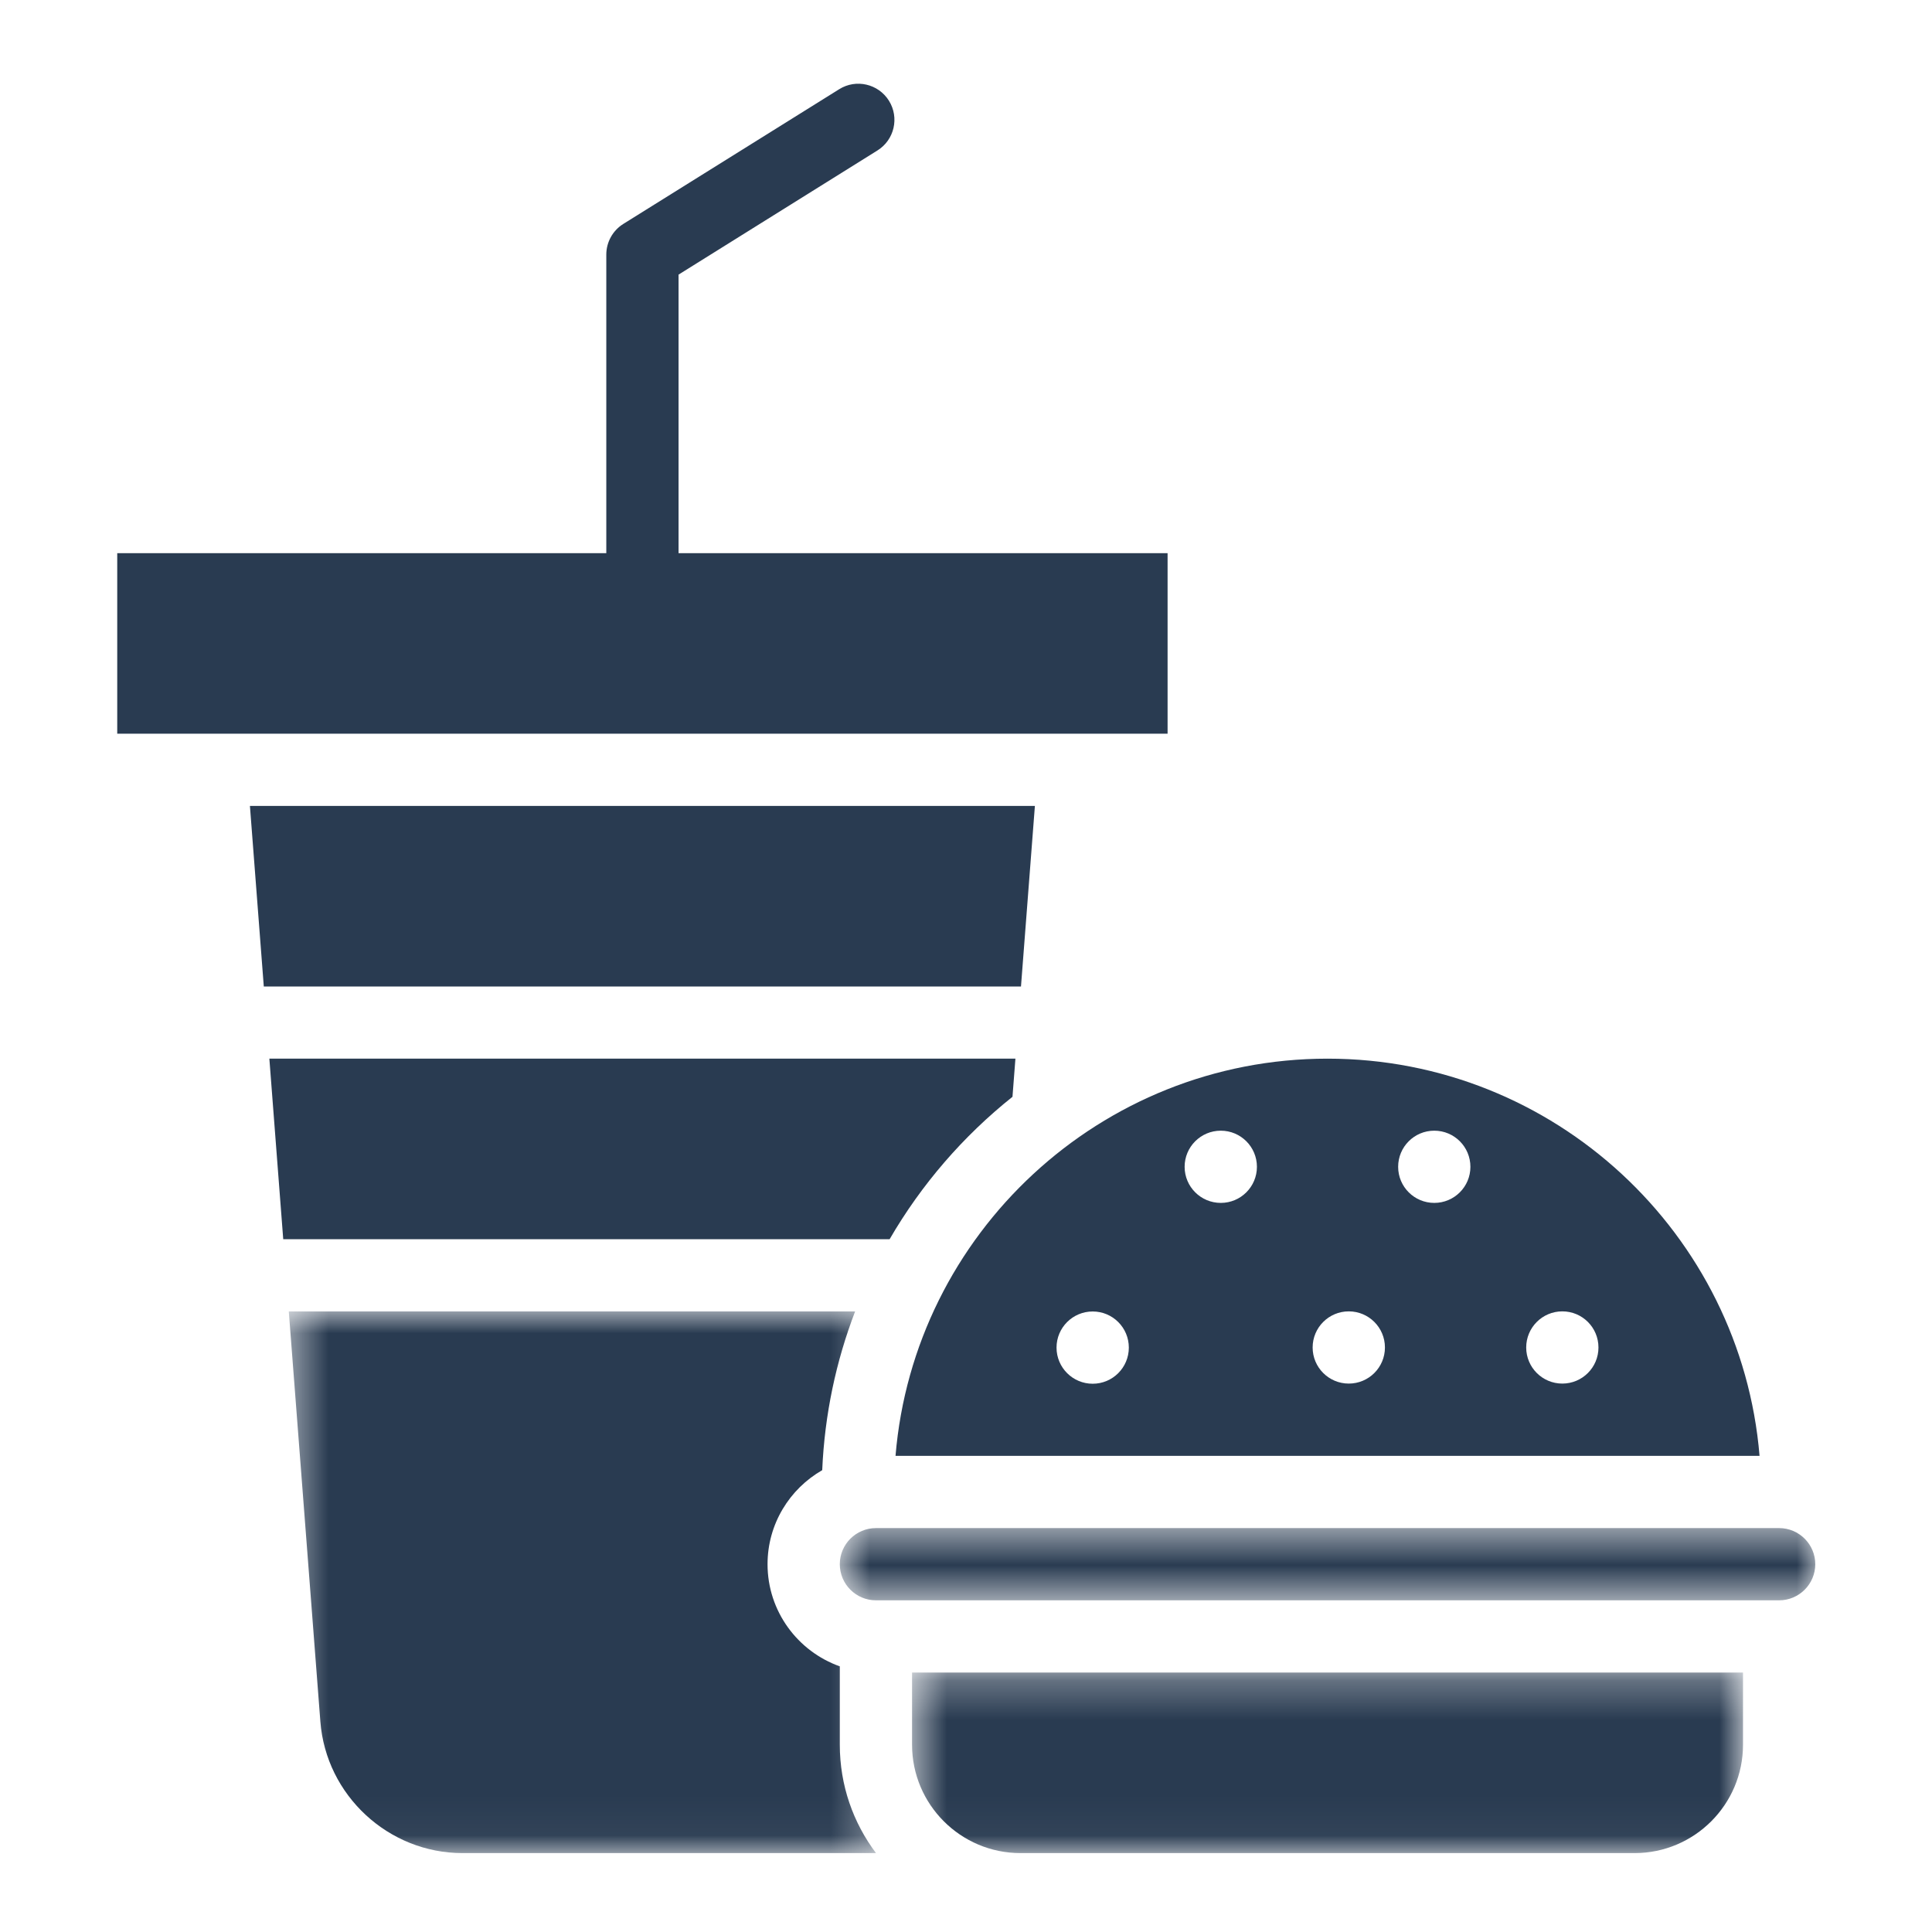 <?xml version="1.0" encoding="UTF-8"?>
<svg xmlns="http://www.w3.org/2000/svg" width="50" height="50" viewBox="0 0 50 50" fill="none">
  <path d="M26.203 28.385L26.279 27.398H6.971L7.33 32.071H23.023C23.846 30.652 24.928 29.402 26.203 28.385Z" fill="#293B51"></path>
  <path d="M30.217 14.316H17.561V7.107L22.708 3.894C23.146 3.621 23.279 3.045 23.006 2.607C22.732 2.169 22.155 2.035 21.718 2.309L16.13 5.796C15.857 5.967 15.691 6.267 15.691 6.589V14.316H3.034V18.988H30.217V14.316Z" fill="#293B51"></path>
  <path d="M26.783 20.857H6.468L6.827 25.53H26.423L26.783 20.857Z" fill="#293B51"></path>
  <path d="M23.176 37.678H45.537C45.06 31.93 40.228 27.398 34.356 27.398C28.485 27.398 23.652 31.93 23.176 37.678ZM40.433 33.938C40.95 33.938 41.368 34.356 41.368 34.873C41.368 35.389 40.95 35.807 40.433 35.807C39.917 35.807 39.498 35.389 39.498 34.873C39.498 34.356 39.917 33.938 40.433 33.938ZM37.119 29.262C37.636 29.262 38.054 29.68 38.054 30.197C38.054 30.713 37.636 31.131 37.119 31.131C36.602 31.131 36.184 30.713 36.184 30.197C36.184 29.68 36.602 29.262 37.119 29.262ZM34.906 33.938C35.423 33.938 35.842 34.356 35.842 34.873C35.842 35.389 35.423 35.807 34.906 35.807C34.39 35.807 33.971 35.389 33.971 34.873C33.971 34.356 34.39 33.938 34.906 33.938ZM31.594 29.262C32.11 29.262 32.529 29.68 32.529 30.197C32.529 30.713 32.11 31.131 31.594 31.131C31.077 31.131 30.658 30.713 30.658 30.197C30.658 29.68 31.077 29.262 31.594 29.262ZM28.279 33.941C28.796 33.941 29.214 34.359 29.214 34.876C29.214 35.392 28.796 35.811 28.279 35.811C27.762 35.811 27.343 35.392 27.343 34.876C27.343 34.359 27.762 33.941 28.279 33.941Z" fill="#293B51"></path>
  <mask id="mask0_2107_5392" style="mask-type:luminance" maskUnits="userSpaceOnUse" x="21" y="39" width="27" height="3">
    <path d="M21.728 39.506H47.02V41.419H21.728V39.506Z" fill="white"></path>
  </mask>
  <g mask="url(#mask0_2107_5392)">
    <path d="M46.044 39.547H22.669C22.153 39.547 21.734 39.966 21.734 40.481C21.734 40.997 22.153 41.416 22.669 41.416H46.044C46.559 41.416 46.979 40.997 46.979 40.481C46.979 39.966 46.559 39.547 46.044 39.547Z" fill="#293B51"></path>
  </g>
  <mask id="mask1_2107_5392" style="mask-type:luminance" maskUnits="userSpaceOnUse" x="23" y="43" width="23" height="5">
    <path d="M23.58 43.272H45.123V47.958H23.58V43.272Z" fill="white"></path>
  </mask>
  <g mask="url(#mask1_2107_5392)">
    <path d="M23.604 45.154C23.604 46.7 24.862 47.958 26.409 47.958H42.304C43.85 47.958 45.109 46.7 45.109 45.154V43.285H23.604V45.154Z" fill="#293B51"></path>
  </g>
  <mask id="mask2_2107_5392" style="mask-type:luminance" maskUnits="userSpaceOnUse" x="7" y="33" width="16" height="15">
    <path d="M7.469 33.889H22.716V47.958H7.469V33.889Z" fill="white"></path>
  </mask>
  <g mask="url(#mask2_2107_5392)">
    <path d="M21.734 43.125C20.646 42.739 19.864 41.7 19.864 40.482C19.864 39.441 20.435 38.532 21.279 38.048C21.341 36.607 21.637 35.225 22.13 33.94H7.474L8.291 44.554C8.438 46.463 10.053 47.958 11.968 47.958H22.671C22.083 47.177 21.734 46.206 21.734 45.154V43.125Z" fill="#293B51"></path>
  </g>
</svg>
